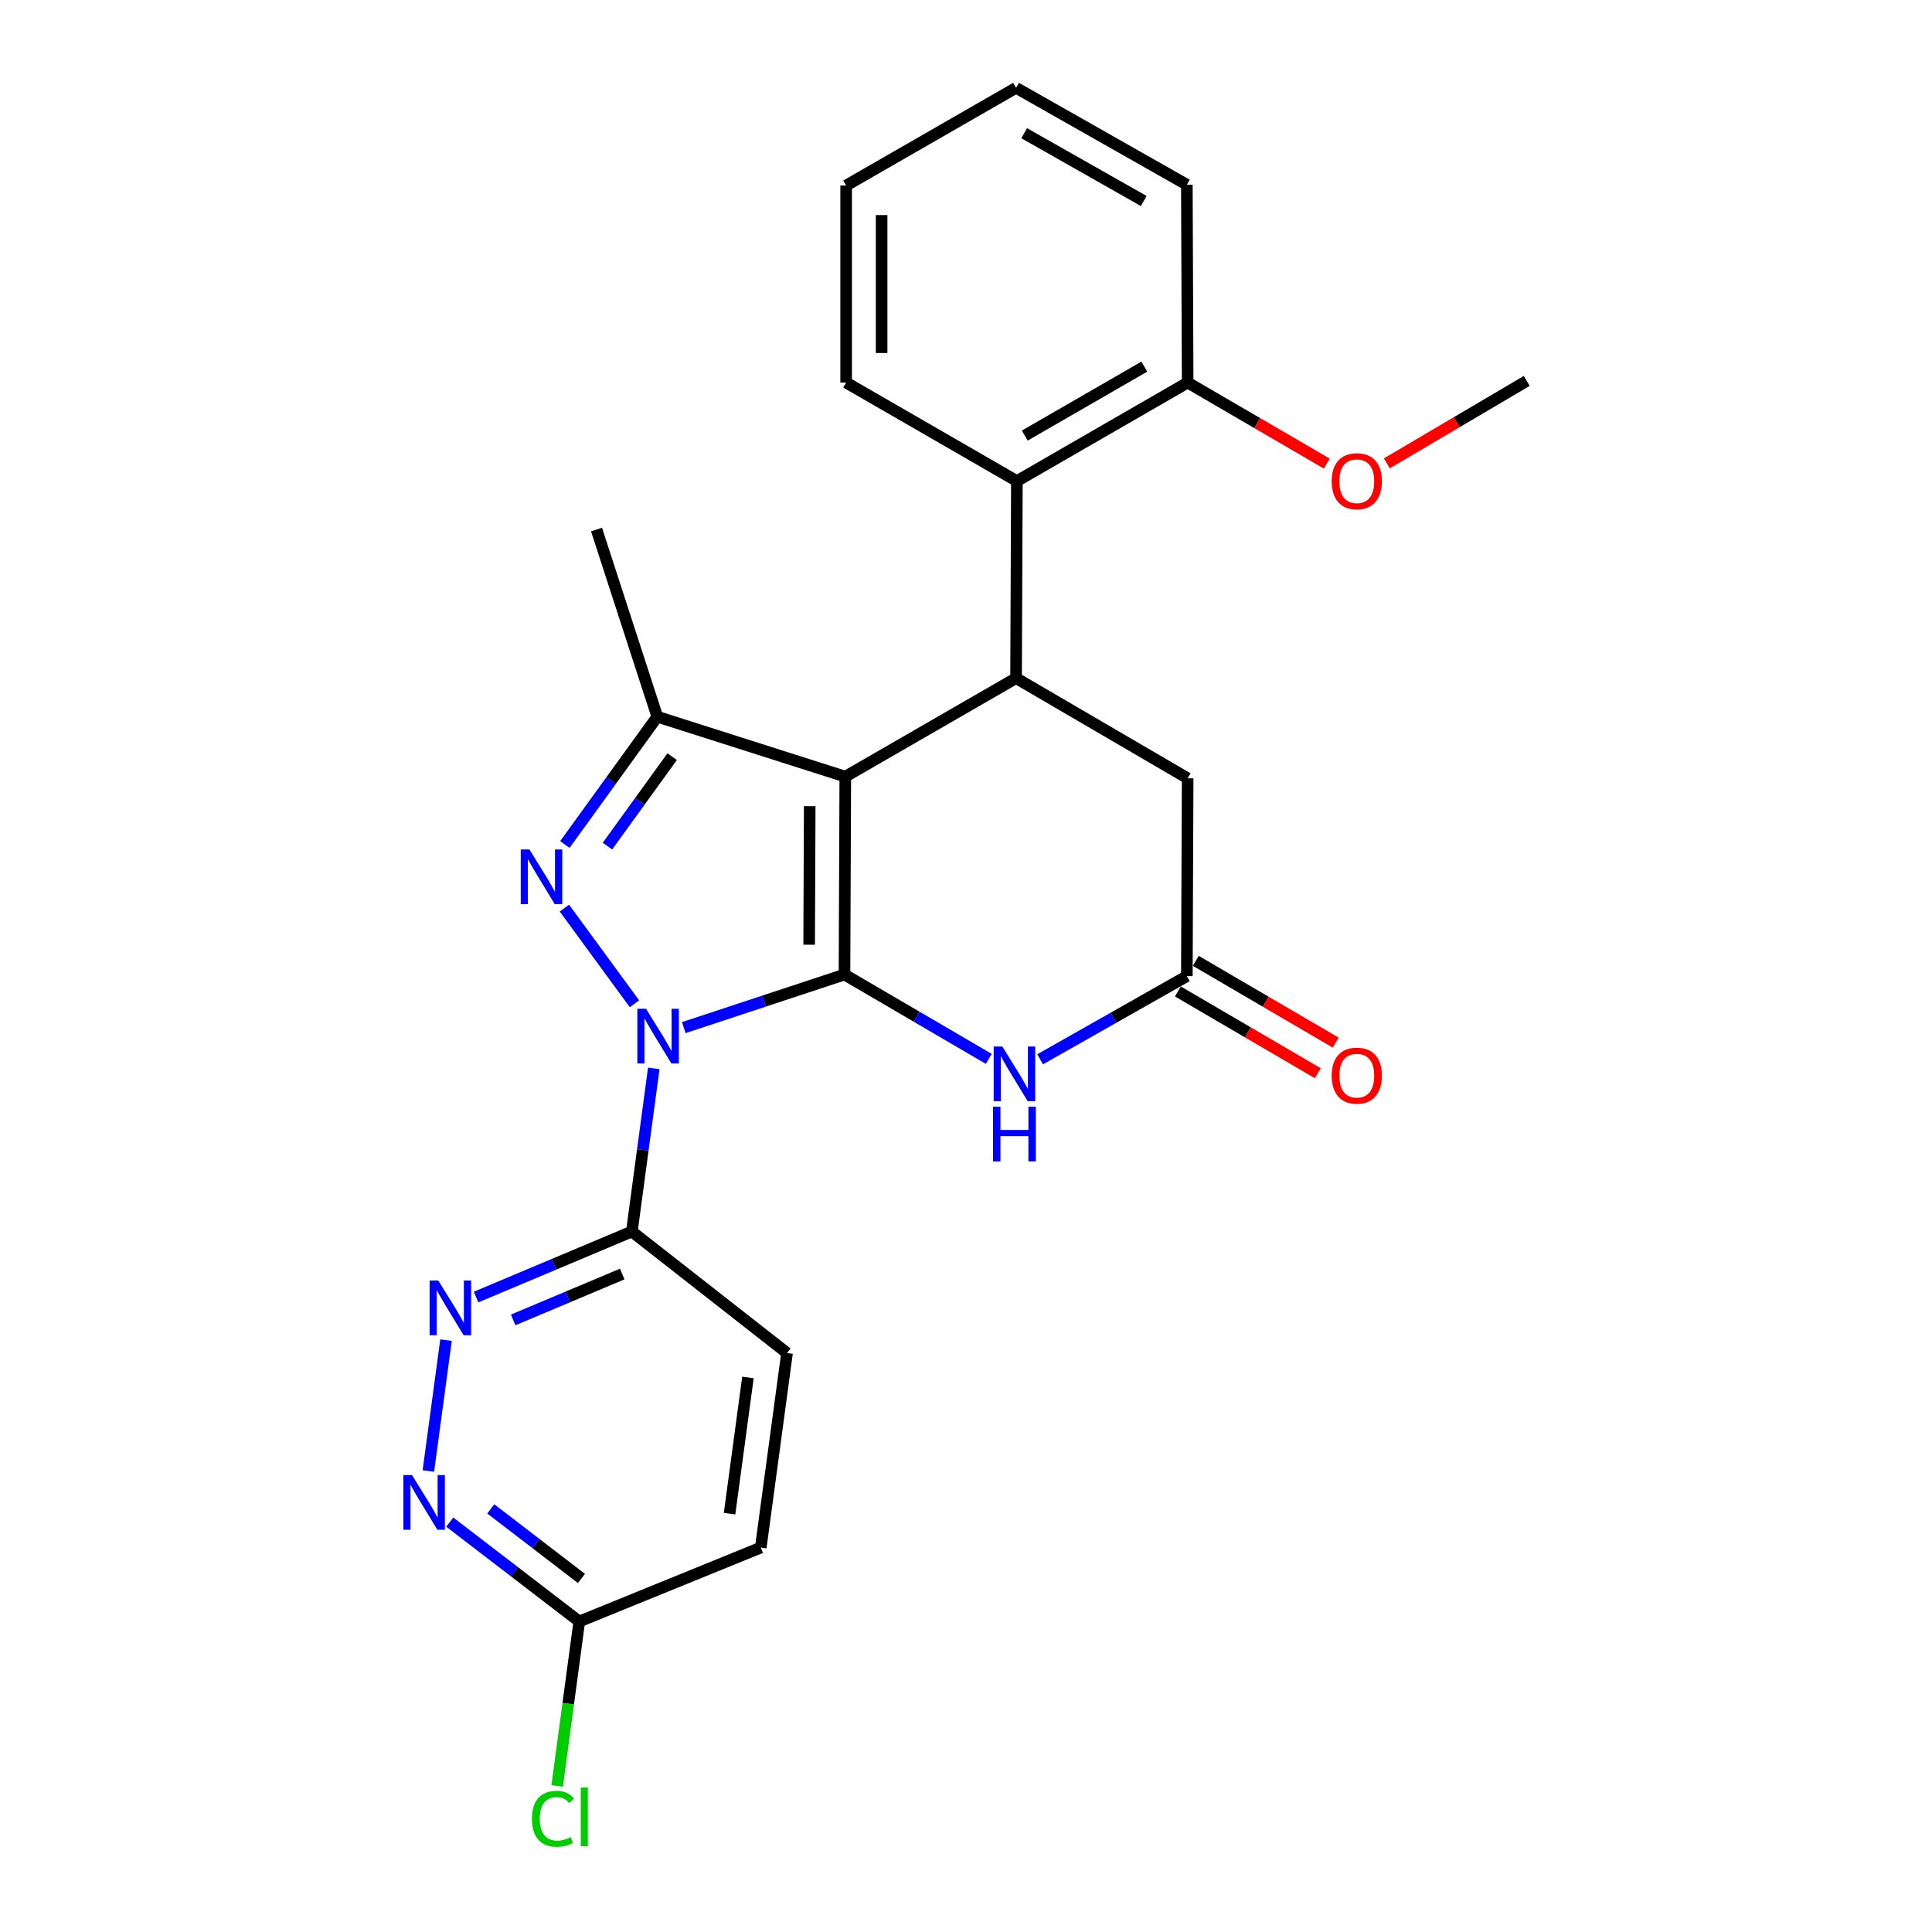 <?xml version='1.0' encoding='iso-8859-1'?>
<svg version='1.1' baseProfile='full'
              xmlns='http://www.w3.org/2000/svg'
                      xmlns:rdkit='http://www.rdkit.org/xml'
                      xmlns:xlink='http://www.w3.org/1999/xlink'
                  xml:space='preserve'
width='1000px' height='1000px' viewBox='0 0 1000 1000'>
<!-- END OF HEADER -->
<rect style='opacity:1.0;fill:#FFFFFF;stroke:none' width='1000' height='1000' x='0' y='0'> </rect>
<path class='bond-0' d='M 437.105,504.419 L 395.51,518.158' style='fill:none;fill-rule:evenodd;stroke:#000000;stroke-width:6px;stroke-linecap:butt;stroke-linejoin:miter;stroke-opacity:1' />
<path class='bond-0' d='M 395.51,518.158 L 353.915,531.897' style='fill:none;fill-rule:evenodd;stroke:#0000FF;stroke-width:6px;stroke-linecap:butt;stroke-linejoin:miter;stroke-opacity:1' />
<path class='bond-1' d='M 437.105,504.419 L 437.523,401.985' style='fill:none;fill-rule:evenodd;stroke:#000000;stroke-width:6px;stroke-linecap:butt;stroke-linejoin:miter;stroke-opacity:1' />
<path class='bond-1' d='M 418.814,488.979 L 419.106,417.275' style='fill:none;fill-rule:evenodd;stroke:#000000;stroke-width:6px;stroke-linecap:butt;stroke-linejoin:miter;stroke-opacity:1' />
<path class='bond-4' d='M 437.105,504.419 L 474.443,526.246' style='fill:none;fill-rule:evenodd;stroke:#000000;stroke-width:6px;stroke-linecap:butt;stroke-linejoin:miter;stroke-opacity:1' />
<path class='bond-4' d='M 474.443,526.246 L 511.782,548.073' style='fill:none;fill-rule:evenodd;stroke:#0000FF;stroke-width:6px;stroke-linecap:butt;stroke-linejoin:miter;stroke-opacity:1' />
<path class='bond-2' d='M 328.4,519.569 L 292.138,470.031' style='fill:none;fill-rule:evenodd;stroke:#0000FF;stroke-width:6px;stroke-linecap:butt;stroke-linejoin:miter;stroke-opacity:1' />
<path class='bond-6' d='M 338.39,552.995 L 332.717,595.214' style='fill:none;fill-rule:evenodd;stroke:#0000FF;stroke-width:6px;stroke-linecap:butt;stroke-linejoin:miter;stroke-opacity:1' />
<path class='bond-6' d='M 332.717,595.214 L 327.044,637.433' style='fill:none;fill-rule:evenodd;stroke:#000000;stroke-width:6px;stroke-linecap:butt;stroke-linejoin:miter;stroke-opacity:1' />
<path class='bond-3' d='M 437.523,401.985 L 340.217,370.968' style='fill:none;fill-rule:evenodd;stroke:#000000;stroke-width:6px;stroke-linecap:butt;stroke-linejoin:miter;stroke-opacity:1' />
<path class='bond-5' d='M 437.523,401.985 L 525.916,351.003' style='fill:none;fill-rule:evenodd;stroke:#000000;stroke-width:6px;stroke-linecap:butt;stroke-linejoin:miter;stroke-opacity:1' />
<path class='bond-25' d='M 292.373,437.118 L 316.295,404.043' style='fill:none;fill-rule:evenodd;stroke:#0000FF;stroke-width:6px;stroke-linecap:butt;stroke-linejoin:miter;stroke-opacity:1' />
<path class='bond-25' d='M 316.295,404.043 L 340.217,370.968' style='fill:none;fill-rule:evenodd;stroke:#000000;stroke-width:6px;stroke-linecap:butt;stroke-linejoin:miter;stroke-opacity:1' />
<path class='bond-25' d='M 314.421,437.951 L 331.167,414.799' style='fill:none;fill-rule:evenodd;stroke:#0000FF;stroke-width:6px;stroke-linecap:butt;stroke-linejoin:miter;stroke-opacity:1' />
<path class='bond-25' d='M 331.167,414.799 L 347.912,391.646' style='fill:none;fill-rule:evenodd;stroke:#000000;stroke-width:6px;stroke-linecap:butt;stroke-linejoin:miter;stroke-opacity:1' />
<path class='bond-18' d='M 340.217,370.968 L 308.761,274.091' style='fill:none;fill-rule:evenodd;stroke:#000000;stroke-width:6px;stroke-linecap:butt;stroke-linejoin:miter;stroke-opacity:1' />
<path class='bond-7' d='M 538.374,548.299 L 576.342,526.777' style='fill:none;fill-rule:evenodd;stroke:#0000FF;stroke-width:6px;stroke-linecap:butt;stroke-linejoin:miter;stroke-opacity:1' />
<path class='bond-7' d='M 576.342,526.777 L 614.309,505.255' style='fill:none;fill-rule:evenodd;stroke:#000000;stroke-width:6px;stroke-linecap:butt;stroke-linejoin:miter;stroke-opacity:1' />
<path class='bond-9' d='M 525.916,351.003 L 526.334,249.007' style='fill:none;fill-rule:evenodd;stroke:#000000;stroke-width:6px;stroke-linecap:butt;stroke-linejoin:miter;stroke-opacity:1' />
<path class='bond-26' d='M 525.916,351.003 L 614.728,402.852' style='fill:none;fill-rule:evenodd;stroke:#000000;stroke-width:6px;stroke-linecap:butt;stroke-linejoin:miter;stroke-opacity:1' />
<path class='bond-8' d='M 327.044,637.433 L 286.722,654.398' style='fill:none;fill-rule:evenodd;stroke:#000000;stroke-width:6px;stroke-linecap:butt;stroke-linejoin:miter;stroke-opacity:1' />
<path class='bond-8' d='M 286.722,654.398 L 246.401,671.363' style='fill:none;fill-rule:evenodd;stroke:#0000FF;stroke-width:6px;stroke-linecap:butt;stroke-linejoin:miter;stroke-opacity:1' />
<path class='bond-8' d='M 322.065,659.439 L 293.84,671.315' style='fill:none;fill-rule:evenodd;stroke:#000000;stroke-width:6px;stroke-linecap:butt;stroke-linejoin:miter;stroke-opacity:1' />
<path class='bond-8' d='M 293.84,671.315 L 265.615,683.191' style='fill:none;fill-rule:evenodd;stroke:#0000FF;stroke-width:6px;stroke-linecap:butt;stroke-linejoin:miter;stroke-opacity:1' />
<path class='bond-15' d='M 327.044,637.433 L 407.361,700.325' style='fill:none;fill-rule:evenodd;stroke:#000000;stroke-width:6px;stroke-linecap:butt;stroke-linejoin:miter;stroke-opacity:1' />
<path class='bond-11' d='M 614.309,505.255 L 614.728,402.852' style='fill:none;fill-rule:evenodd;stroke:#000000;stroke-width:6px;stroke-linecap:butt;stroke-linejoin:miter;stroke-opacity:1' />
<path class='bond-14' d='M 609.678,513.178 L 645.887,534.344' style='fill:none;fill-rule:evenodd;stroke:#000000;stroke-width:6px;stroke-linecap:butt;stroke-linejoin:miter;stroke-opacity:1' />
<path class='bond-14' d='M 645.887,534.344 L 682.096,555.511' style='fill:none;fill-rule:evenodd;stroke:#FF0000;stroke-width:6px;stroke-linecap:butt;stroke-linejoin:miter;stroke-opacity:1' />
<path class='bond-14' d='M 618.941,497.333 L 655.15,518.499' style='fill:none;fill-rule:evenodd;stroke:#000000;stroke-width:6px;stroke-linecap:butt;stroke-linejoin:miter;stroke-opacity:1' />
<path class='bond-14' d='M 655.15,518.499 L 691.359,539.665' style='fill:none;fill-rule:evenodd;stroke:#FF0000;stroke-width:6px;stroke-linecap:butt;stroke-linejoin:miter;stroke-opacity:1' />
<path class='bond-10' d='M 230.859,693.655 L 221.719,761.386' style='fill:none;fill-rule:evenodd;stroke:#0000FF;stroke-width:6px;stroke-linecap:butt;stroke-linejoin:miter;stroke-opacity:1' />
<path class='bond-13' d='M 526.334,249.007 L 614.728,198.015' style='fill:none;fill-rule:evenodd;stroke:#000000;stroke-width:6px;stroke-linecap:butt;stroke-linejoin:miter;stroke-opacity:1' />
<path class='bond-13' d='M 530.422,225.46 L 592.297,189.765' style='fill:none;fill-rule:evenodd;stroke:#000000;stroke-width:6px;stroke-linecap:butt;stroke-linejoin:miter;stroke-opacity:1' />
<path class='bond-20' d='M 526.334,249.007 L 437.971,198.015' style='fill:none;fill-rule:evenodd;stroke:#000000;stroke-width:6px;stroke-linecap:butt;stroke-linejoin:miter;stroke-opacity:1' />
<path class='bond-27' d='M 232.792,787.846 L 266.316,813.564' style='fill:none;fill-rule:evenodd;stroke:#0000FF;stroke-width:6px;stroke-linecap:butt;stroke-linejoin:miter;stroke-opacity:1' />
<path class='bond-27' d='M 266.316,813.564 L 299.839,839.282' style='fill:none;fill-rule:evenodd;stroke:#000000;stroke-width:6px;stroke-linecap:butt;stroke-linejoin:miter;stroke-opacity:1' />
<path class='bond-27' d='M 254.021,780.999 L 277.487,799.002' style='fill:none;fill-rule:evenodd;stroke:#0000FF;stroke-width:6px;stroke-linecap:butt;stroke-linejoin:miter;stroke-opacity:1' />
<path class='bond-27' d='M 277.487,799.002 L 300.954,817.005' style='fill:none;fill-rule:evenodd;stroke:#000000;stroke-width:6px;stroke-linecap:butt;stroke-linejoin:miter;stroke-opacity:1' />
<path class='bond-12' d='M 299.839,839.282 L 393.769,801.035' style='fill:none;fill-rule:evenodd;stroke:#000000;stroke-width:6px;stroke-linecap:butt;stroke-linejoin:miter;stroke-opacity:1' />
<path class='bond-17' d='M 299.839,839.282 L 294.115,881.846' style='fill:none;fill-rule:evenodd;stroke:#000000;stroke-width:6px;stroke-linecap:butt;stroke-linejoin:miter;stroke-opacity:1' />
<path class='bond-17' d='M 294.115,881.846 L 288.39,924.41' style='fill:none;fill-rule:evenodd;stroke:#00CC00;stroke-width:6px;stroke-linecap:butt;stroke-linejoin:miter;stroke-opacity:1' />
<path class='bond-19' d='M 614.728,198.015 L 650.735,218.987' style='fill:none;fill-rule:evenodd;stroke:#000000;stroke-width:6px;stroke-linecap:butt;stroke-linejoin:miter;stroke-opacity:1' />
<path class='bond-19' d='M 650.735,218.987 L 686.742,239.96' style='fill:none;fill-rule:evenodd;stroke:#FF0000;stroke-width:6px;stroke-linecap:butt;stroke-linejoin:miter;stroke-opacity:1' />
<path class='bond-21' d='M 614.728,198.015 L 614.309,95.601' style='fill:none;fill-rule:evenodd;stroke:#000000;stroke-width:6px;stroke-linecap:butt;stroke-linejoin:miter;stroke-opacity:1' />
<path class='bond-16' d='M 407.361,700.325 L 393.769,801.035' style='fill:none;fill-rule:evenodd;stroke:#000000;stroke-width:6px;stroke-linecap:butt;stroke-linejoin:miter;stroke-opacity:1' />
<path class='bond-16' d='M 387.134,712.976 L 377.619,783.474' style='fill:none;fill-rule:evenodd;stroke:#000000;stroke-width:6px;stroke-linecap:butt;stroke-linejoin:miter;stroke-opacity:1' />
<path class='bond-22' d='M 717.827,239.842 L 754.034,218.505' style='fill:none;fill-rule:evenodd;stroke:#FF0000;stroke-width:6px;stroke-linecap:butt;stroke-linejoin:miter;stroke-opacity:1' />
<path class='bond-22' d='M 754.034,218.505 L 790.24,197.168' style='fill:none;fill-rule:evenodd;stroke:#000000;stroke-width:6px;stroke-linecap:butt;stroke-linejoin:miter;stroke-opacity:1' />
<path class='bond-23' d='M 437.971,198.015 L 437.971,96.019' style='fill:none;fill-rule:evenodd;stroke:#000000;stroke-width:6px;stroke-linecap:butt;stroke-linejoin:miter;stroke-opacity:1' />
<path class='bond-23' d='M 456.325,182.715 L 456.325,111.318' style='fill:none;fill-rule:evenodd;stroke:#000000;stroke-width:6px;stroke-linecap:butt;stroke-linejoin:miter;stroke-opacity:1' />
<path class='bond-24' d='M 614.309,95.601 L 525.916,45.455' style='fill:none;fill-rule:evenodd;stroke:#000000;stroke-width:6px;stroke-linecap:butt;stroke-linejoin:miter;stroke-opacity:1' />
<path class='bond-24' d='M 591.994,104.043 L 530.119,68.94' style='fill:none;fill-rule:evenodd;stroke:#000000;stroke-width:6px;stroke-linecap:butt;stroke-linejoin:miter;stroke-opacity:1' />
<path class='bond-28' d='M 437.971,96.019 L 525.916,45.455' style='fill:none;fill-rule:evenodd;stroke:#000000;stroke-width:6px;stroke-linecap:butt;stroke-linejoin:miter;stroke-opacity:1' />
<path  class='atom-1' d='M 334.375 522.123
L 343.655 537.123
Q 344.575 538.603, 346.055 541.283
Q 347.535 543.963, 347.615 544.123
L 347.615 522.123
L 351.375 522.123
L 351.375 550.443
L 347.495 550.443
L 337.535 534.043
Q 336.375 532.123, 335.135 529.923
Q 333.935 527.723, 333.575 527.043
L 333.575 550.443
L 329.895 550.443
L 329.895 522.123
L 334.375 522.123
' fill='#0000FF'/>
<path  class='atom-3' d='M 274.022 439.674
L 283.302 454.674
Q 284.222 456.154, 285.702 458.834
Q 287.182 461.514, 287.262 461.674
L 287.262 439.674
L 291.022 439.674
L 291.022 467.994
L 287.142 467.994
L 277.182 451.594
Q 276.022 449.674, 274.782 447.474
Q 273.582 445.274, 273.222 444.594
L 273.222 467.994
L 269.542 467.994
L 269.542 439.674
L 274.022 439.674
' fill='#0000FF'/>
<path  class='atom-5' d='M 518.81 541.68
L 528.09 556.68
Q 529.01 558.16, 530.49 560.84
Q 531.97 563.52, 532.05 563.68
L 532.05 541.68
L 535.81 541.68
L 535.81 570
L 531.93 570
L 521.97 553.6
Q 520.81 551.68, 519.57 549.48
Q 518.37 547.28, 518.01 546.6
L 518.01 570
L 514.33 570
L 514.33 541.68
L 518.81 541.68
' fill='#0000FF'/>
<path  class='atom-5' d='M 513.99 572.832
L 517.83 572.832
L 517.83 584.872
L 532.31 584.872
L 532.31 572.832
L 536.15 572.832
L 536.15 601.152
L 532.31 601.152
L 532.31 588.072
L 517.83 588.072
L 517.83 601.152
L 513.99 601.152
L 513.99 572.832
' fill='#0000FF'/>
<path  class='atom-9' d='M 226.853 662.794
L 236.133 677.794
Q 237.053 679.274, 238.533 681.954
Q 240.013 684.634, 240.093 684.794
L 240.093 662.794
L 243.853 662.794
L 243.853 691.114
L 239.973 691.114
L 230.013 674.714
Q 228.853 672.794, 227.613 670.594
Q 226.413 668.394, 226.053 667.714
L 226.053 691.114
L 222.373 691.114
L 222.373 662.794
L 226.853 662.794
' fill='#0000FF'/>
<path  class='atom-11' d='M 213.261 763.505
L 222.541 778.505
Q 223.461 779.985, 224.941 782.665
Q 226.421 785.345, 226.501 785.505
L 226.501 763.505
L 230.261 763.505
L 230.261 791.825
L 226.381 791.825
L 216.421 775.425
Q 215.261 773.505, 214.021 771.305
Q 212.821 769.105, 212.461 768.425
L 212.461 791.825
L 208.781 791.825
L 208.781 763.505
L 213.261 763.505
' fill='#0000FF'/>
<path  class='atom-15' d='M 689.275 556.756
Q 689.275 549.956, 692.635 546.156
Q 695.995 542.356, 702.275 542.356
Q 708.555 542.356, 711.915 546.156
Q 715.275 549.956, 715.275 556.756
Q 715.275 563.636, 711.875 567.556
Q 708.475 571.436, 702.275 571.436
Q 696.035 571.436, 692.635 567.556
Q 689.275 563.676, 689.275 556.756
M 702.275 568.236
Q 706.595 568.236, 708.915 565.356
Q 711.275 562.436, 711.275 556.756
Q 711.275 551.196, 708.915 548.396
Q 706.595 545.556, 702.275 545.556
Q 697.955 545.556, 695.595 548.356
Q 693.275 551.156, 693.275 556.756
Q 693.275 562.476, 695.595 565.356
Q 697.955 568.236, 702.275 568.236
' fill='#FF0000'/>
<path  class='atom-18' d='M 275.317 941.402
Q 275.317 934.362, 278.597 930.682
Q 281.917 926.962, 288.197 926.962
Q 294.037 926.962, 297.157 931.082
L 294.517 933.242
Q 292.237 930.242, 288.197 930.242
Q 283.917 930.242, 281.637 933.122
Q 279.397 935.962, 279.397 941.402
Q 279.397 947.002, 281.717 949.882
Q 284.077 952.762, 288.637 952.762
Q 291.757 952.762, 295.397 950.882
L 296.517 953.882
Q 295.037 954.842, 292.797 955.402
Q 290.557 955.962, 288.077 955.962
Q 281.917 955.962, 278.597 952.202
Q 275.317 948.442, 275.317 941.402
' fill='#00CC00'/>
<path  class='atom-18' d='M 300.597 925.242
L 304.277 925.242
L 304.277 955.602
L 300.597 955.602
L 300.597 925.242
' fill='#00CC00'/>
<path  class='atom-20' d='M 689.275 249.087
Q 689.275 242.287, 692.635 238.487
Q 695.995 234.687, 702.275 234.687
Q 708.555 234.687, 711.915 238.487
Q 715.275 242.287, 715.275 249.087
Q 715.275 255.967, 711.875 259.887
Q 708.475 263.767, 702.275 263.767
Q 696.035 263.767, 692.635 259.887
Q 689.275 256.007, 689.275 249.087
M 702.275 260.567
Q 706.595 260.567, 708.915 257.687
Q 711.275 254.767, 711.275 249.087
Q 711.275 243.527, 708.915 240.727
Q 706.595 237.887, 702.275 237.887
Q 697.955 237.887, 695.595 240.687
Q 693.275 243.487, 693.275 249.087
Q 693.275 254.807, 695.595 257.687
Q 697.955 260.567, 702.275 260.567
' fill='#FF0000'/>
</svg>
